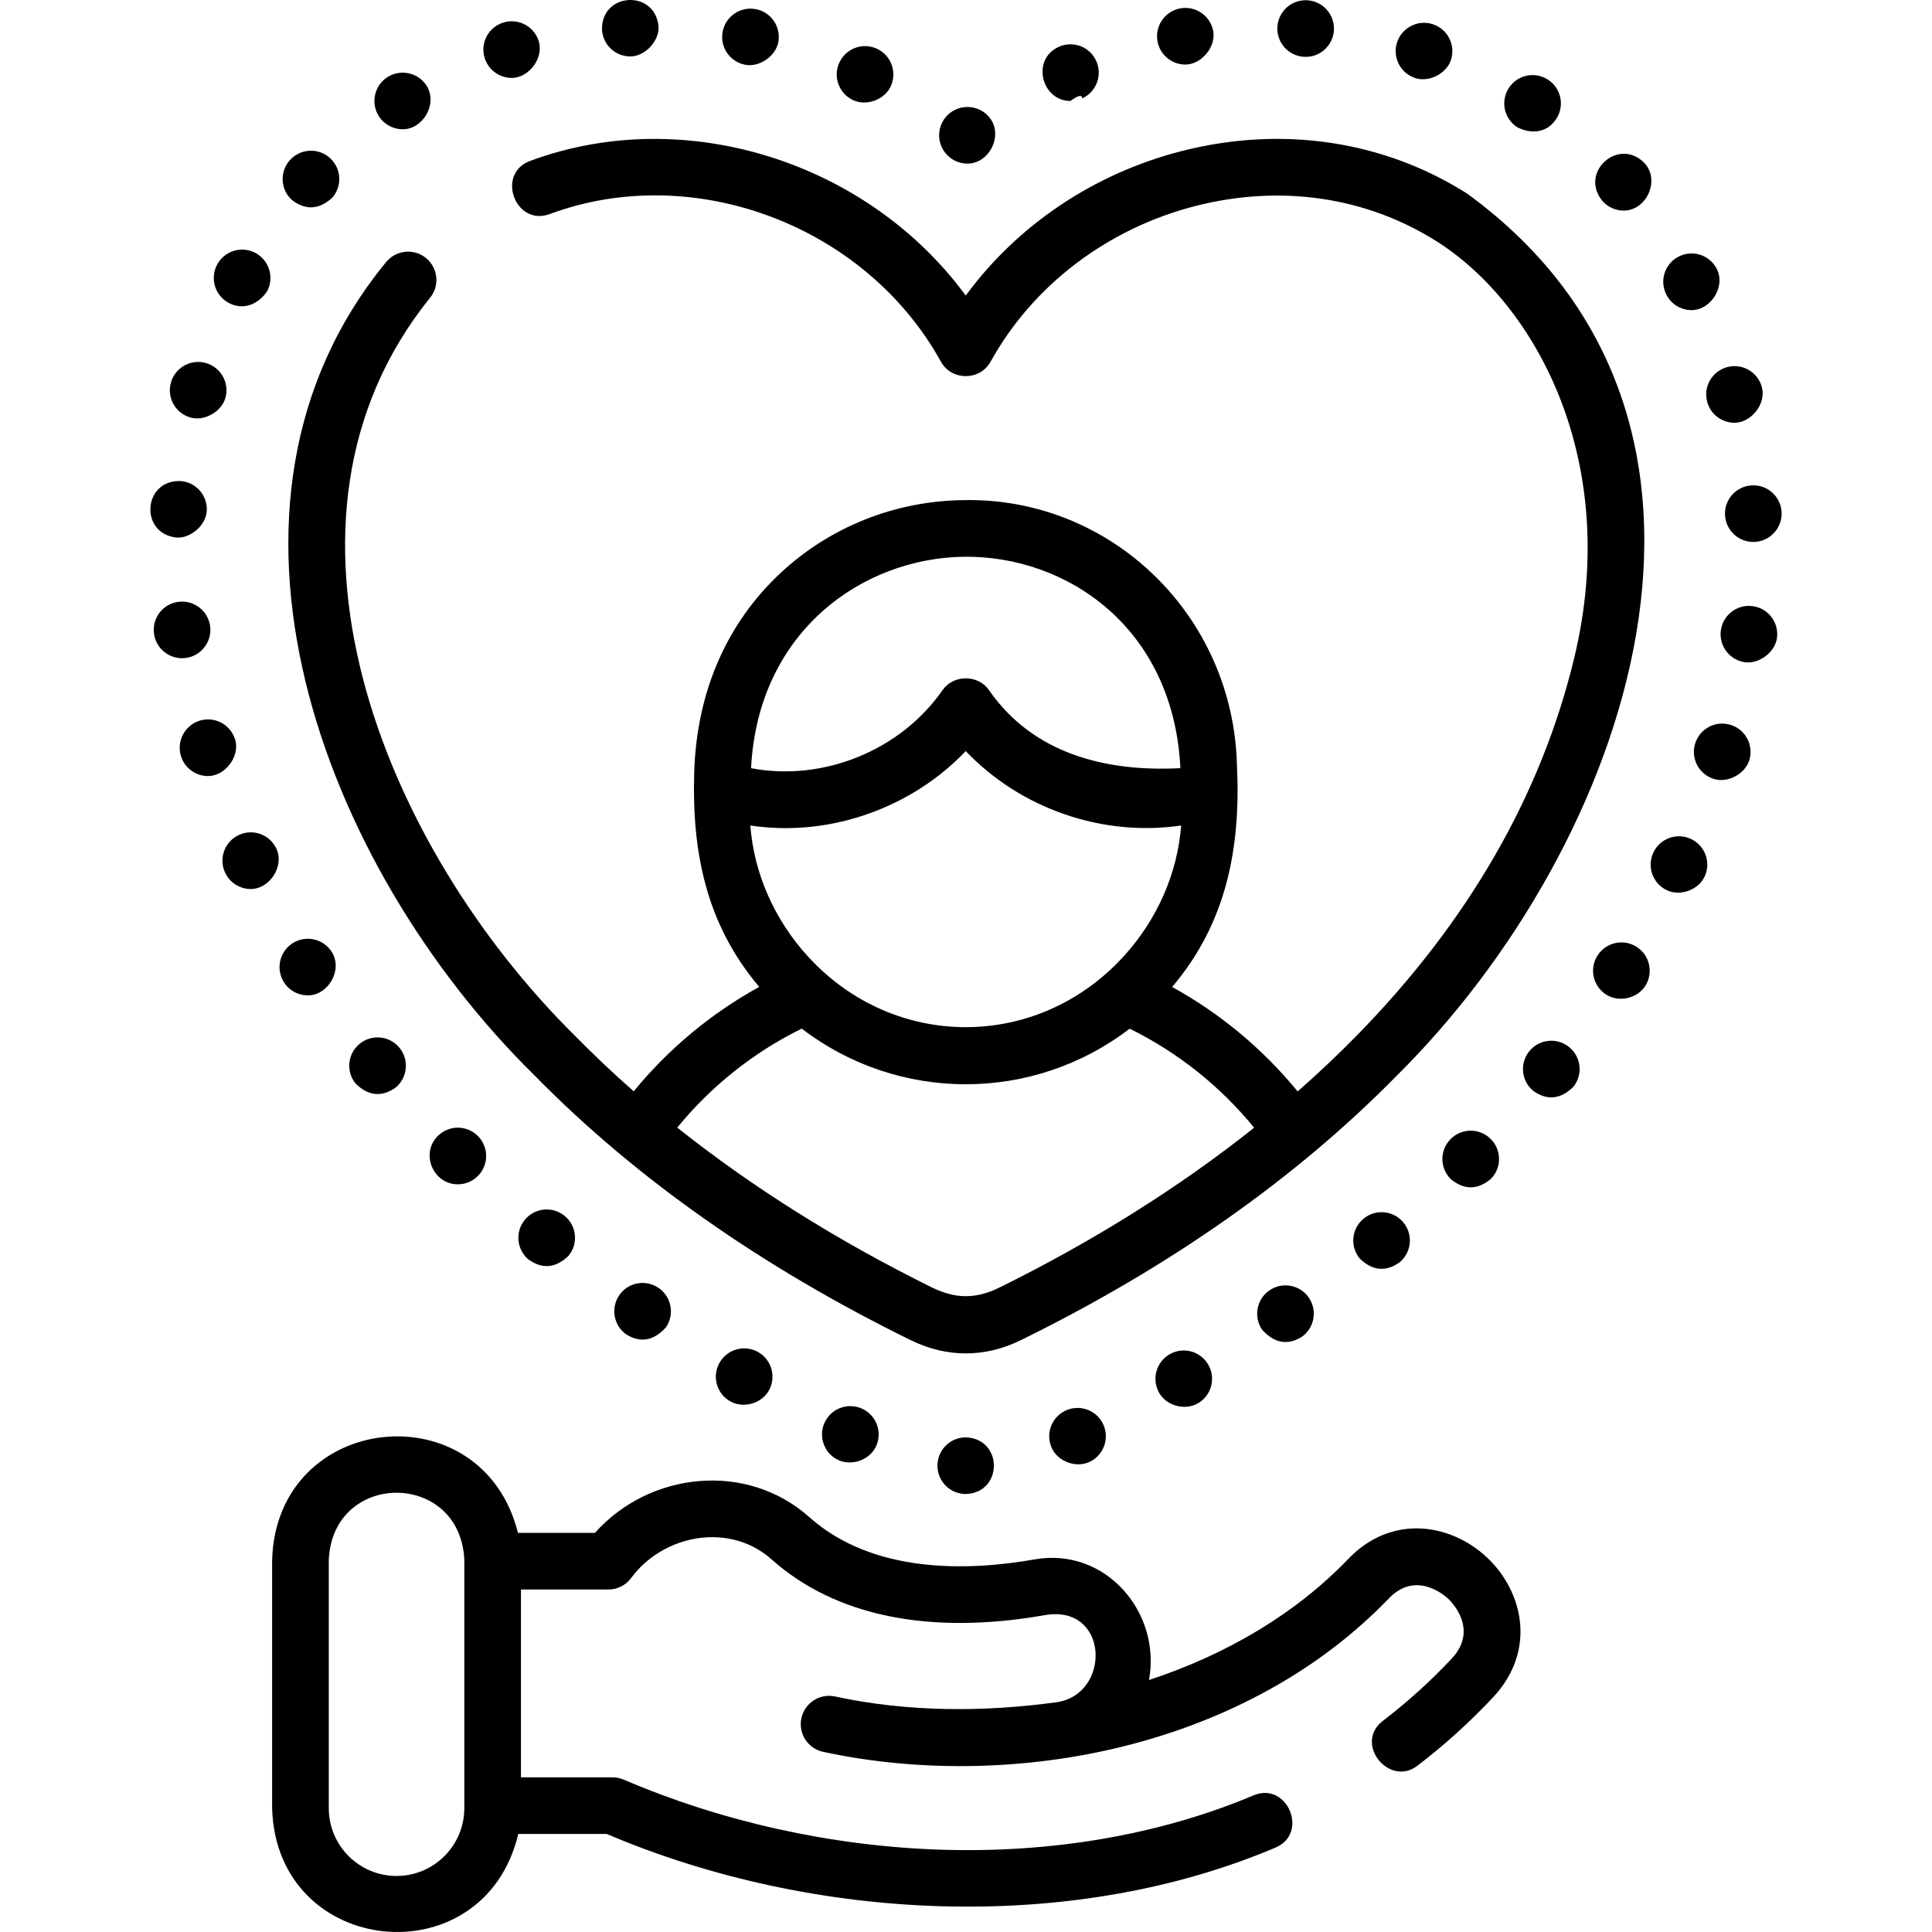 <svg id="Layer_1" enable-background="new 0 0 511.624 511.624" height="512" viewBox="0 0 511.624 511.624" width="512" xmlns="http://www.w3.org/2000/svg"><g><path d="m463.862 128.536c-4.13.24-7.29 3.78-7.05 7.92.237 4.153 3.839 7.296 7.93 7.05 4.13-.25 7.29-3.79 7.05-7.93-.25-4.13-3.79-7.29-7.93-7.04z"/><path d="m282.012 373.626c-3.71 1.84-5.22 6.35-3.38 10.06 1.744 3.503 6.563 5.13 10.05 3.37 3.71-1.84 5.22-6.34 3.38-10.05s-6.34-5.22-10.05-3.38z"/><path d="m452.072 106.366c.89 3.37 3.93 5.59 7.25 5.59 4.423 0 8.424-5.01 7.26-9.4-1.05-4.01-5.15-6.399-9.16-5.35-4 1.05-6.4 5.149-5.35 9.16z"/><path d="m429.972 55.766c6.041 0 9.673-7.901 5.61-12.479-6.837-7.213-17.548 2.304-11.22 9.95 1.48 1.669 3.54 2.529 5.61 2.529z"/><path d="m334.262 352.176c3.225 3.528 6.705 4.148 10.44 1.86 3.4-2.37 4.23-7.04 1.87-10.44-2.37-3.399-7.05-4.229-10.45-1.859h.01c-3.4 2.359-4.24 7.039-1.87 10.439z"/><path d="m309.682 358.666c-3.58 2.1-4.77 6.689-2.67 10.27 2.017 3.413 6.853 4.654 10.27 2.66 3.57-2.1 4.76-6.689 2.66-10.26-2.1-3.58-6.69-4.77-10.26-2.67z"/><path d="m384.152 301.636c-2.92 2.94-2.91 7.681.03 10.61 3.541 2.92 7.078 2.906 10.61-.04 2.92-2.94 2.9-7.69-.04-10.601-2.94-2.929-7.68-2.909-10.6.031z"/><path d="m361.062 322.746c-3.18 2.649-3.61 7.38-.96 10.56 3.387 3.245 6.907 3.565 10.56.96 3.18-2.649 3.61-7.38.96-10.56s-7.38-3.62-10.56-.96z"/><path d="m166.902 14.946c3.9 0 7.685-4.037 7.49-7.88-.844-9.904-15.143-9.165-14.98.76.21 4.01 3.52 7.12 7.49 7.12z"/><path d="m447.962 82.126c5.099 0 9.08-6.252 6.66-10.94-1.9-3.689-6.42-5.13-10.11-3.229-3.68 1.899-5.12 6.42-3.22 10.1 1.33 2.588 3.95 4.069 6.67 4.069z"/><path d="m374.762 20.666c3.63 1.209 8.263-1.123 9.47-4.78 1.29-3.939-.85-8.18-4.79-9.47-3.93-1.29-8.17.85-9.47 4.78-1.29 3.94.85 8.18 4.79 9.47z"/><path d="m401.732 33.656c3.405 1.803 7.799 1.794 10.39-2.16 2.268-3.461 1.31-8.11-2.16-10.38-3.46-2.271-8.11-1.311-10.38 2.149-2.27 3.471-1.31 8.121 2.15 10.391z"/><path d="m345.302 15.046c4.082.283 7.703-2.896 7.94-7.03.25-4.13-2.9-7.689-7.03-7.939-4.14-.25-7.69 2.899-7.94 7.029-.25 4.14 2.89 7.69 7.03 7.94z"/><path d="m225.912 26.516c3.514 1.655 8.315-.093 9.96-3.63 1.75-3.76.13-8.22-3.63-9.97-3.75-1.75-8.21-.12-9.96 3.63-1.75 3.76-.13 8.22 3.63 9.97z"/><path d="m197.282 17.145c3.704.76 8.075-2.202 8.81-5.899.81-4.061-1.83-8.01-5.89-8.811-4.07-.81-8.01 1.83-8.82 5.891-.81 4.069 1.83 8.01 5.9 8.819z"/><path d="m313.892 17.096c4.236 0 8.178-4.668 7.38-8.89-.77-4.07-4.69-6.75-8.76-5.98-4.07.771-6.75 4.69-5.98 8.761.68 3.599 3.82 6.109 7.36 6.109z"/><path d="m256.202 43.326c5.795 0 9.558-7.483 5.89-12.141-2.57-3.25-7.29-3.81-10.54-1.25-3.25 2.57-3.81 7.29-1.24 10.54 1.48 1.871 3.67 2.851 5.89 2.851z"/><path d="m283.472 26.736c2.07-1.513 3.104-1.736 3.1-.67 3.77-1.721 5.44-6.171 3.72-9.94-1.71-3.771-6.16-5.44-9.93-3.72-7.36 3.358-4.529 14.33 3.11 14.33z"/><path d="m135.502 20.636c4.575 0 8.582-5.302 7.15-9.78-1.26-3.949-5.48-6.13-9.42-4.869-3.95 1.26-6.13 5.479-4.87 9.42 1.02 3.189 3.97 5.229 7.14 5.229z"/><path d="m49.142 174.246c4.11-.51 7.02-4.26 6.51-8.37-.52-4.11-4.27-7.03-8.38-6.51-4.11.51-7.02 4.26-6.5 8.38 0-.01 0-.01 0-.01.491 4.132 4.338 7.041 8.37 6.51z"/><path d="m60.612 80.236c3.888 2.048 7.867.297 10.14-3.131 1.93-3.67.52-8.199-3.14-10.14-3.66-1.93-8.2-.53-10.13 3.14-1.94 3.661-.53 8.201 3.13 10.131z"/><path d="m46.772 142.355c3.764.238 7.736-3.282 7.98-7 .27-4.13-2.86-7.699-6.99-7.97-9.942-.302-10.863 13.963-.99 14.97z"/><path d="m73.222 224.806c-1.71-3.77-6.16-5.43-9.93-3.71-3.77 1.721-5.43 6.17-3.71 9.94 1.26 2.76 3.98 4.39 6.83 4.39 4.949 0 8.932-5.969 6.81-10.62z"/><path d="m50.512 110.586c3.668.999 8.195-1.579 9.2-5.27 1.09-4-1.28-8.12-5.27-9.211-4-1.079-8.12 1.28-9.2 5.28-1.09 3.991 1.27 8.111 5.27 9.201z"/><path d="m62.272 195.836h-.01c-1.2-3.96-5.38-6.2-9.35-5-3.96 1.21-6.2 5.39-5 9.36.98 3.239 3.96 5.319 7.18 5.319 4.54.001 8.529-5.217 7.18-9.679z"/><path d="m458.282 191.956c-3.96-1.23-8.15.99-9.38 4.95-1.22 3.96 1 8.149 4.96 9.38 3.641 1.145 8.246-1.311 9.38-4.96 1.22-3.95-1-8.15-4.96-9.37z"/><path d="m464.122 160.516c-4.1-.55-7.87 2.34-8.42 6.45-.54 4.101 2.35 7.87 6.45 8.42 3.744.441 7.919-2.673 8.42-6.45.55-4.11-2.34-7.88-6.45-8.42z"/><path d="m415.502 277.256c-3.22-2.59-7.95-2.08-10.54 1.15-2.6 3.229-2.08 7.949 1.15 10.54 3.669 2.543 7.182 2.163 10.54-1.141 2.6-3.229 2.08-7.95-1.15-10.549z"/><path d="m248.252 388.136c0 4.141 3.35 7.5 7.5 7.5 9.928-.345 9.925-14.655 0-15-4.15 0-7.5 3.36-7.5 7.5z"/><path d="m447.762 222.156c-3.76-1.74-8.22-.101-9.95 3.66-1.74 3.76-.1 8.22 3.66 9.96 3.527 1.624 8.316-.104 9.95-3.671 1.74-3.759.1-8.21-3.66-9.949z"/><path d="m433.352 250.706c-3.51-2.2-8.14-1.13-10.33 2.38h-.01c-2.2 3.51-1.13 8.13 2.38 10.33 3.366 2.119 8.233.974 10.34-2.37 2.19-3.51 1.13-8.14-2.38-10.34z"/><path d="m190.612 360.756c-2.11 3.561-.93 8.16 2.64 10.271 3.408 2.016 8.258.767 10.27-2.641 2.11-3.56.93-8.16-2.64-10.27-3.56-2.11-8.16-.93-10.27 2.64z"/><path d="m164.032 342.936c-2.38 3.391-1.56 8.07 1.83 10.45 3.734 2.296 7.218 1.686 10.45-1.83 2.37-3.39 1.55-8.069-1.84-10.45-3.39-2.38-8.07-1.56-10.44 1.83z"/><path d="m218.472 376.506c-1.85 3.71-.35 8.21 3.36 10.061 3.489 1.758 8.308.167 10.06-3.351 1.85-3.71.35-8.21-3.36-10.06-3.7-1.85-8.21-.35-10.06 3.35z"/><path d="m139.022 322.966c-2.66 3.18-2.24 7.91.93 10.57 3.652 2.611 7.175 2.3 10.57-.931 2.66-3.18 2.24-7.909-.93-10.569-3.18-2.66-7.91-2.24-10.57.93z"/><path d="m95.312 276.355c-3.24 2.591-3.77 7.301-1.19 10.54 3.35 3.323 6.863 3.72 10.54 1.19 3.24-2.58 3.77-7.3 1.19-10.54-2.59-3.239-7.31-3.769-10.54-1.19z"/><path d="m81.532 263.596c5.378 0 9.301-6.722 6.36-11.45-2.18-3.52-6.81-4.6-10.32-2.42-3.52 2.19-4.6 6.811-2.42 10.33 1.42 2.29 3.87 3.54 6.38 3.54z"/><path d="m121.242 313.626c1.9 0 3.8-.72 5.27-2.17 2.95-2.91 2.98-7.65.07-10.601-2.91-2.949-7.66-2.979-10.61-.069-4.748 4.684-1.264 12.84 5.27 12.84z"/><path d="m106.652 34.236c5.441 0 9.337-6.852 6.3-11.57-2.25-3.47-6.89-4.47-10.37-2.23-3.48 2.25-4.48 6.891-2.23 10.37 1.43 2.22 3.84 3.43 6.3 3.43z"/><path d="m77.322 52.976c3.604 2.743 7.134 2.563 10.59-.54 2.78-3.069 2.54-7.819-.54-10.59-3.07-2.779-7.81-2.54-10.59.54-2.78 3.07-2.54 7.81.54 10.59z"/><path d="m112.926 68.427c-3.155-2.684-7.89-2.303-10.572.854-52.96 64.235-17.517 159.765 39.321 215.634 26.629 27.103 60.101 50.644 99.507 69.984 9.518 4.673 19.66 4.668 29.101.016 39.42-19.344 72.904-42.889 99.54-70 61.378-60.749 101.6-173.238 18.722-233.632-22.201-14.07-49.078-18.071-75.679-11.263-23.207 5.938-43.466 19.619-57.118 38.257-25.873-35.3-74.249-50.912-115.392-35.653-9.091 3.375-3.877 17.43 5.217 14.064 38.154-14.154 83.666 3.027 103.612 39.111 2.803 5.073 10.325 5.072 13.128 0 11.195-20.253 30.976-35.287 54.271-41.248 22.553-5.771 45.258-2.433 63.931 9.401 26.273 16.649 48.866 58.234 36.388 110.19-8.744 36.404-28.184 70.136-57.78 100.26-4.915 5.003-10.08 9.881-15.486 14.629-9.238-11.279-20.523-20.673-33.232-27.668 14.457-17.018 18.199-36.964 17.163-58.659-.952-39.816-33.438-71.109-72.486-70.266-18.026.235-35.151 7.037-48.221 19.152-14.411 13.36-22.373 31.656-23.023 52.909-.643 21.118 3.168 40.282 17.225 56.841-12.71 6.99-23.998 16.38-33.241 27.658-5.393-4.738-10.545-9.605-15.449-14.597-51.288-50.639-85.85-136.721-38.594-195.404 2.685-3.153 2.302-7.887-.853-10.57zm142.354 79.01c27.278-.314 55.494 18.787 57.306 55.982-19.559 1.023-38.911-3.683-50.678-20.645-2.932-4.226-9.444-4.151-12.324 0-11.042 15.914-31.565 24.299-50.689 20.656 1.851-36.309 29.572-55.643 56.385-55.993zm-54.99 71.382c20.254 2.555 41.396-5.128 55.456-19.925 14.482 15.241 36.207 22.789 57.046 19.71-.966 12.637-6.337 24.957-15.343 34.775-22.779 24.836-60.623 24.844-83.408.001-9.006-9.818-14.376-22.14-15.342-34.775.53.079 1.06.15 1.591.214zm-20.945 79.785c9.007-11.019 20.252-19.965 32.969-26.213 25.624 19.649 61.21 19.649 86.838.018 12.717 6.253 23.962 15.206 32.964 26.226-19.827 15.772-42.46 29.977-67.407 42.304-6.283 3.099-11.71 3.071-18.019-.049-24.921-12.322-47.534-26.522-67.345-42.286z"/><path d="m393.759 412.424c-9.573-8.996-25.349-11.65-36.929.623-13.777 14.308-32.093 25.136-52.551 31.843 3.275-18.011-11.579-35.226-30.26-31.941-17.963 3.164-42.904 3.788-59.723-11.207-16.556-14.758-42.256-12.057-56.753 4.188h-20.383c-9.457-37.848-64.02-32.182-65.095 7.231v65.679c1.096 39.627 56.114 45.047 65.184 6.824h23.429c54.668 23.276 122.981 26.585 177.103 3.604 8.936-3.765 3.109-17.596-5.825-13.822-24.822 10.461-53.738 15.427-83.607 14.356-28.505-1.02-57.272-7.428-83.191-18.531-.934-.4-1.938-.606-2.954-.606h-24.244v-49.734h23.142c2.38 0 4.619-1.13 6.033-3.045 8.544-11.569 26.068-14.853 37.179-4.945 16.861 15.031 41.863 20.141 72.307 14.783 17.15-3.031 17.777 21.064 3.062 23.07-19.179 2.614-39.179 2.637-58.548-1.54-4.046-.876-8.039 1.7-8.913 5.75-.873 4.049 1.701 8.039 5.75 8.912 25.514 5.504 53.794 4.98 79.631-1.473 27.983-6.987 52.199-20.471 70.083-39.045 7.237-7.671 14.944-.846 15.798-.042.861.809 8.201 8.127.949 15.875-5.568 5.948-11.688 11.481-18.19 16.446-7.835 5.983 1.6 17.654 9.104 11.922 7.161-5.468 13.902-11.563 20.037-18.117 11.616-12.411 7.975-28.036-1.625-37.058zm-270.799 66.415c0 9.896-8.051 17.947-17.947 17.947-9.896 0-17.947-8.051-17.947-17.947v-65.68c.988-23.815 34.915-23.797 35.895 0v65.68z"/></g></svg>